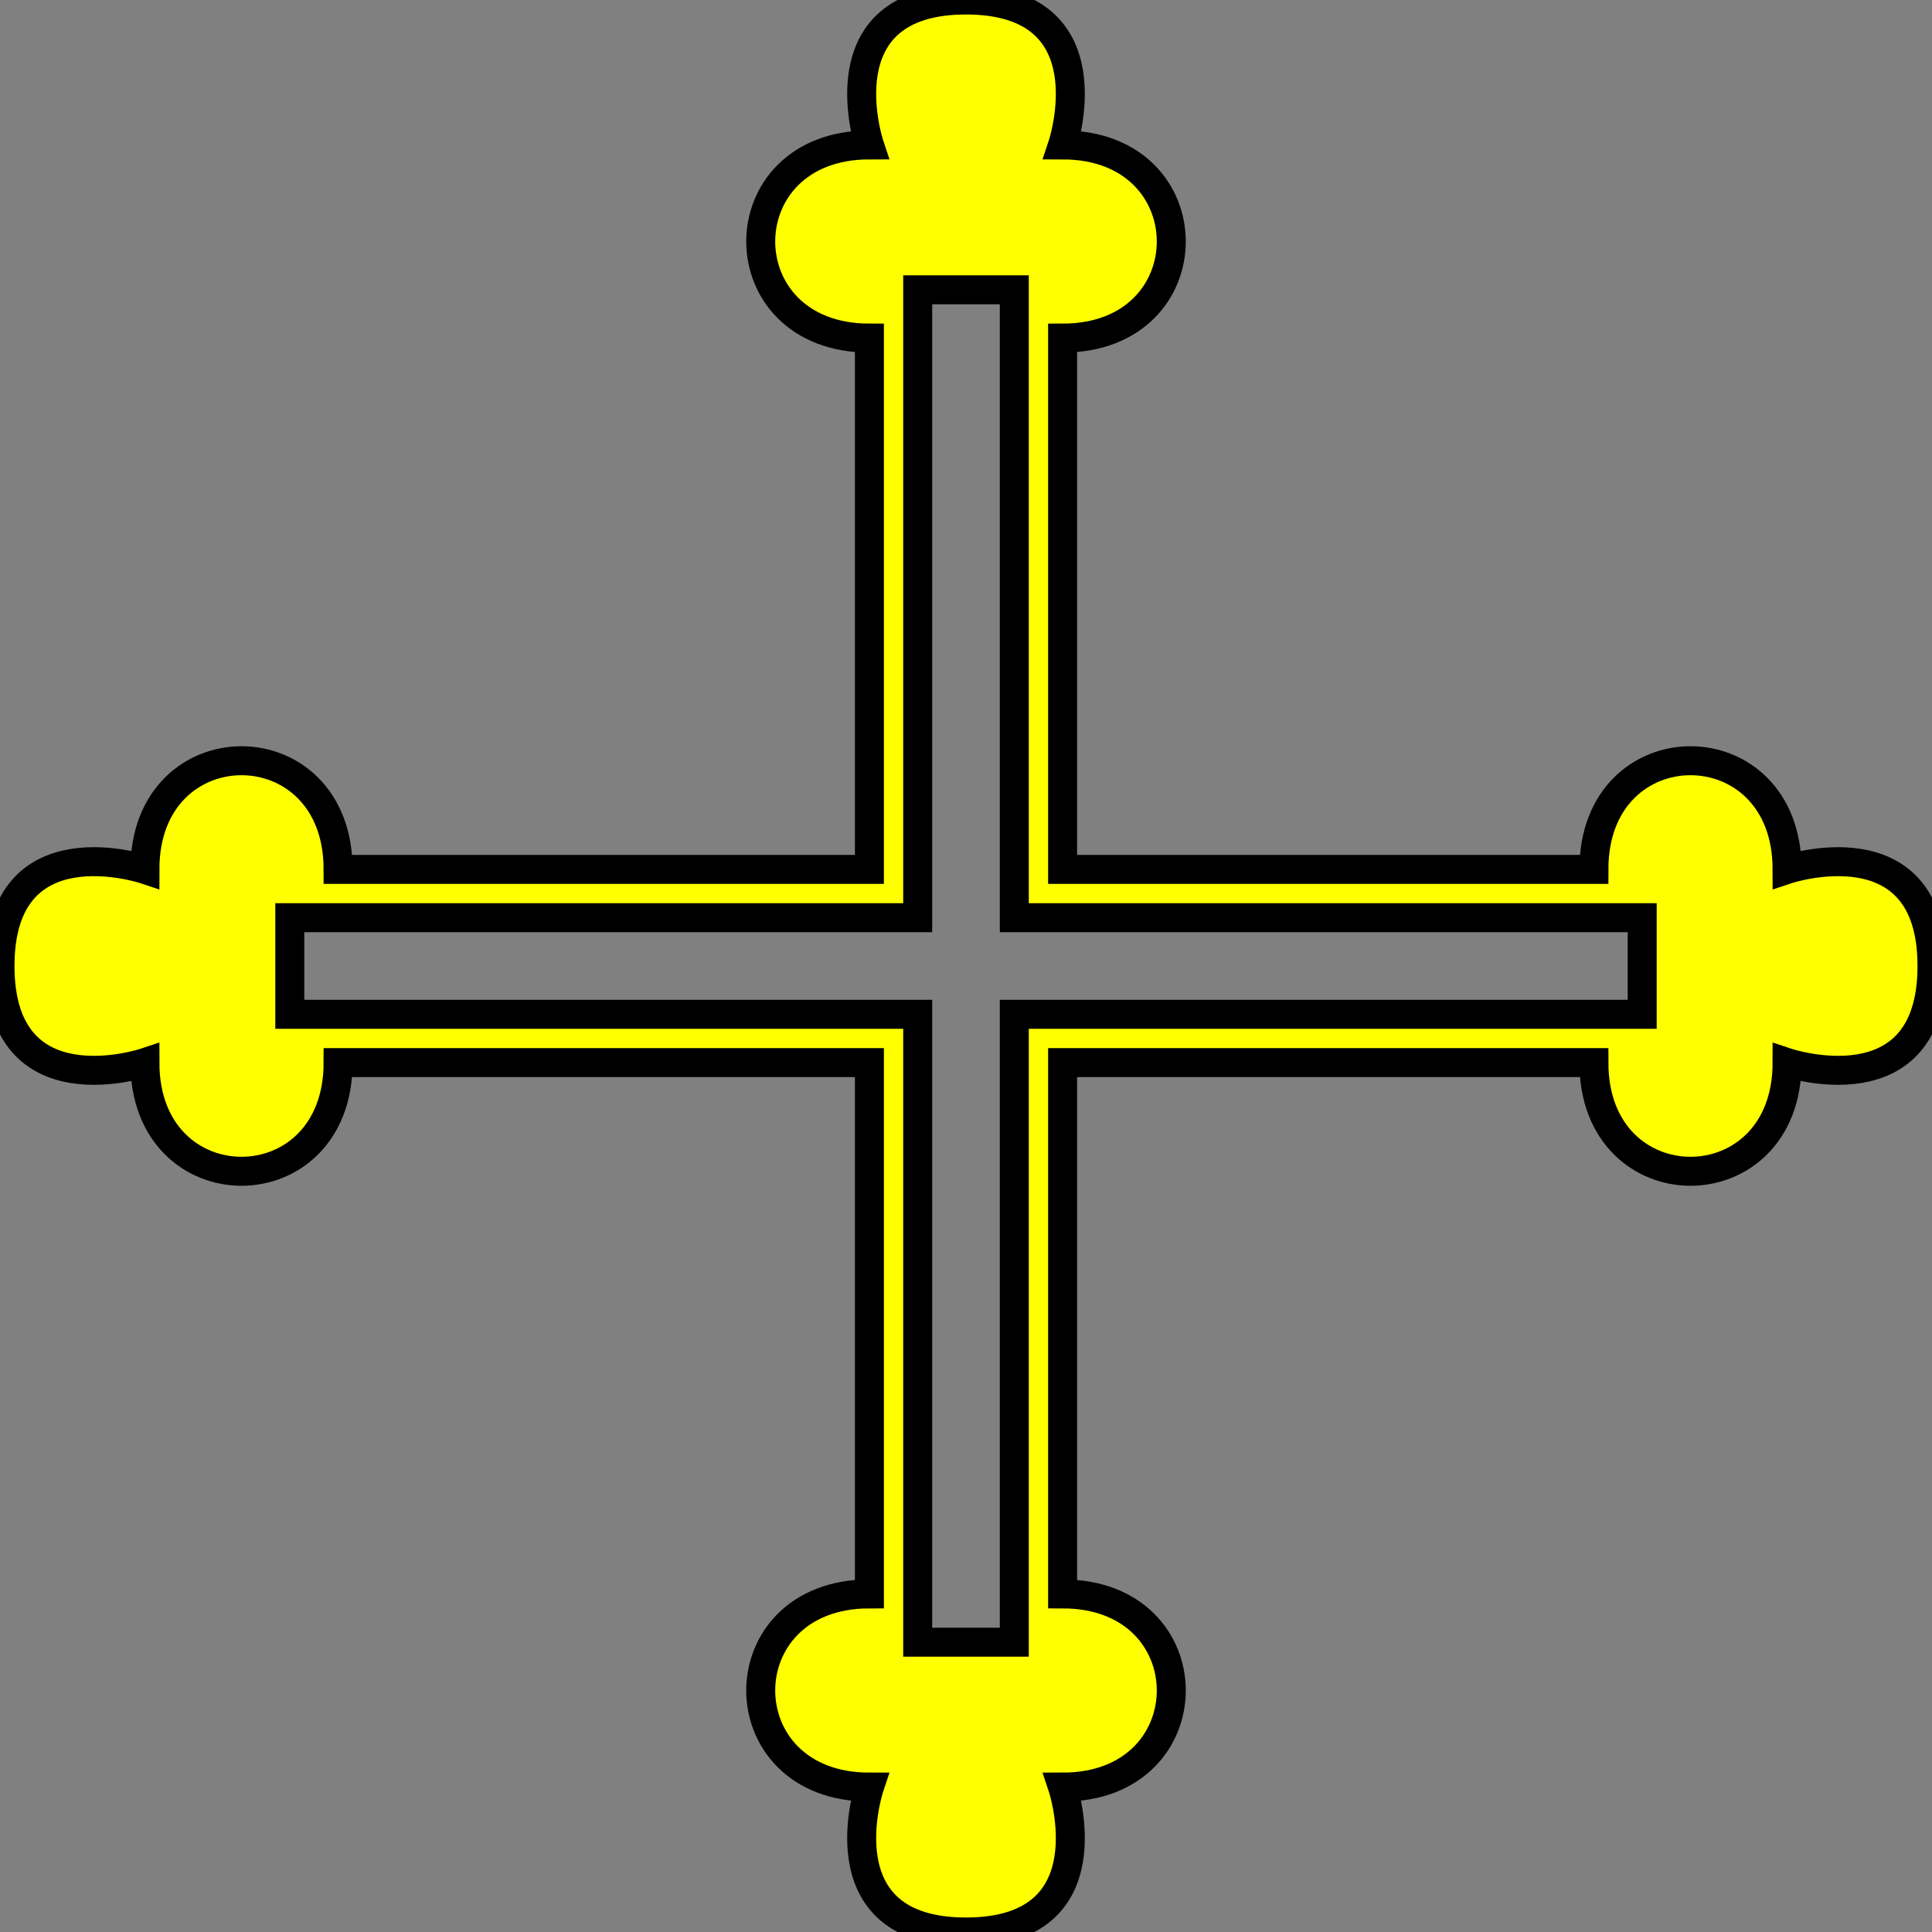 <?xml version="1.0" encoding="UTF-8" standalone="no"?>
<svg xmlns:dc="http://purl.org/dc/elements/1.1/"
                xmlns:cc="http://creativecommons.org/ns#"
                xmlns:rdf="http://www.w3.org/1999/02/22-rdf-syntax-ns#"
                xmlns:svg="http://www.w3.org/2000/svg"
                xmlns="http://www.w3.org/2000/svg"
                width="200"
                height="200"
                version="1.1" >
  <rect width="100%" height="100%" fill="#808080" stroke="none"/>
<g style="fill:#ffff00;fill-opacity:1;fill-rule:evenodd;stroke:#000000;stroke-width:3;stroke-linecap:butt;stroke-linejoin:miter;stroke-miterlimit:4;stroke-opacity:1;stroke-dasharray:none" id="body"><path  d="m100,0c 15,0 10,15 10,15 15,0 15,20 0,20 l 0,55 l55,0   c-0,-15 20,-15 20,0 -0,0 15,-5 15,10    c-0,15 -15,10 -15,10 -0,15 -20,15 -20,0   l-55,0    l-0,55   c15,-0 15,20 -0,20 -0,-0 5,15 -10,15    c-15,-0 -10,-15 -10,-15 -15,-0 -15,-20 -0,-20   l-0,-55    l-55,-0   c0,15 -20,15 -20,-0 0,-0 -15,5 -15,-10    c0,-15 15,-10 15,-10 0,-15 20,-15 20,-0   l55,-0   l0,-55 c-15,0 -15,-20 0,-20 0,0 -5,-15 10,-15      z M100,30h-5v65h-65v5v5h65v65h5h5v-65h65v-5v-5h-65v-65h-5                                 z" /></g>
</svg>
